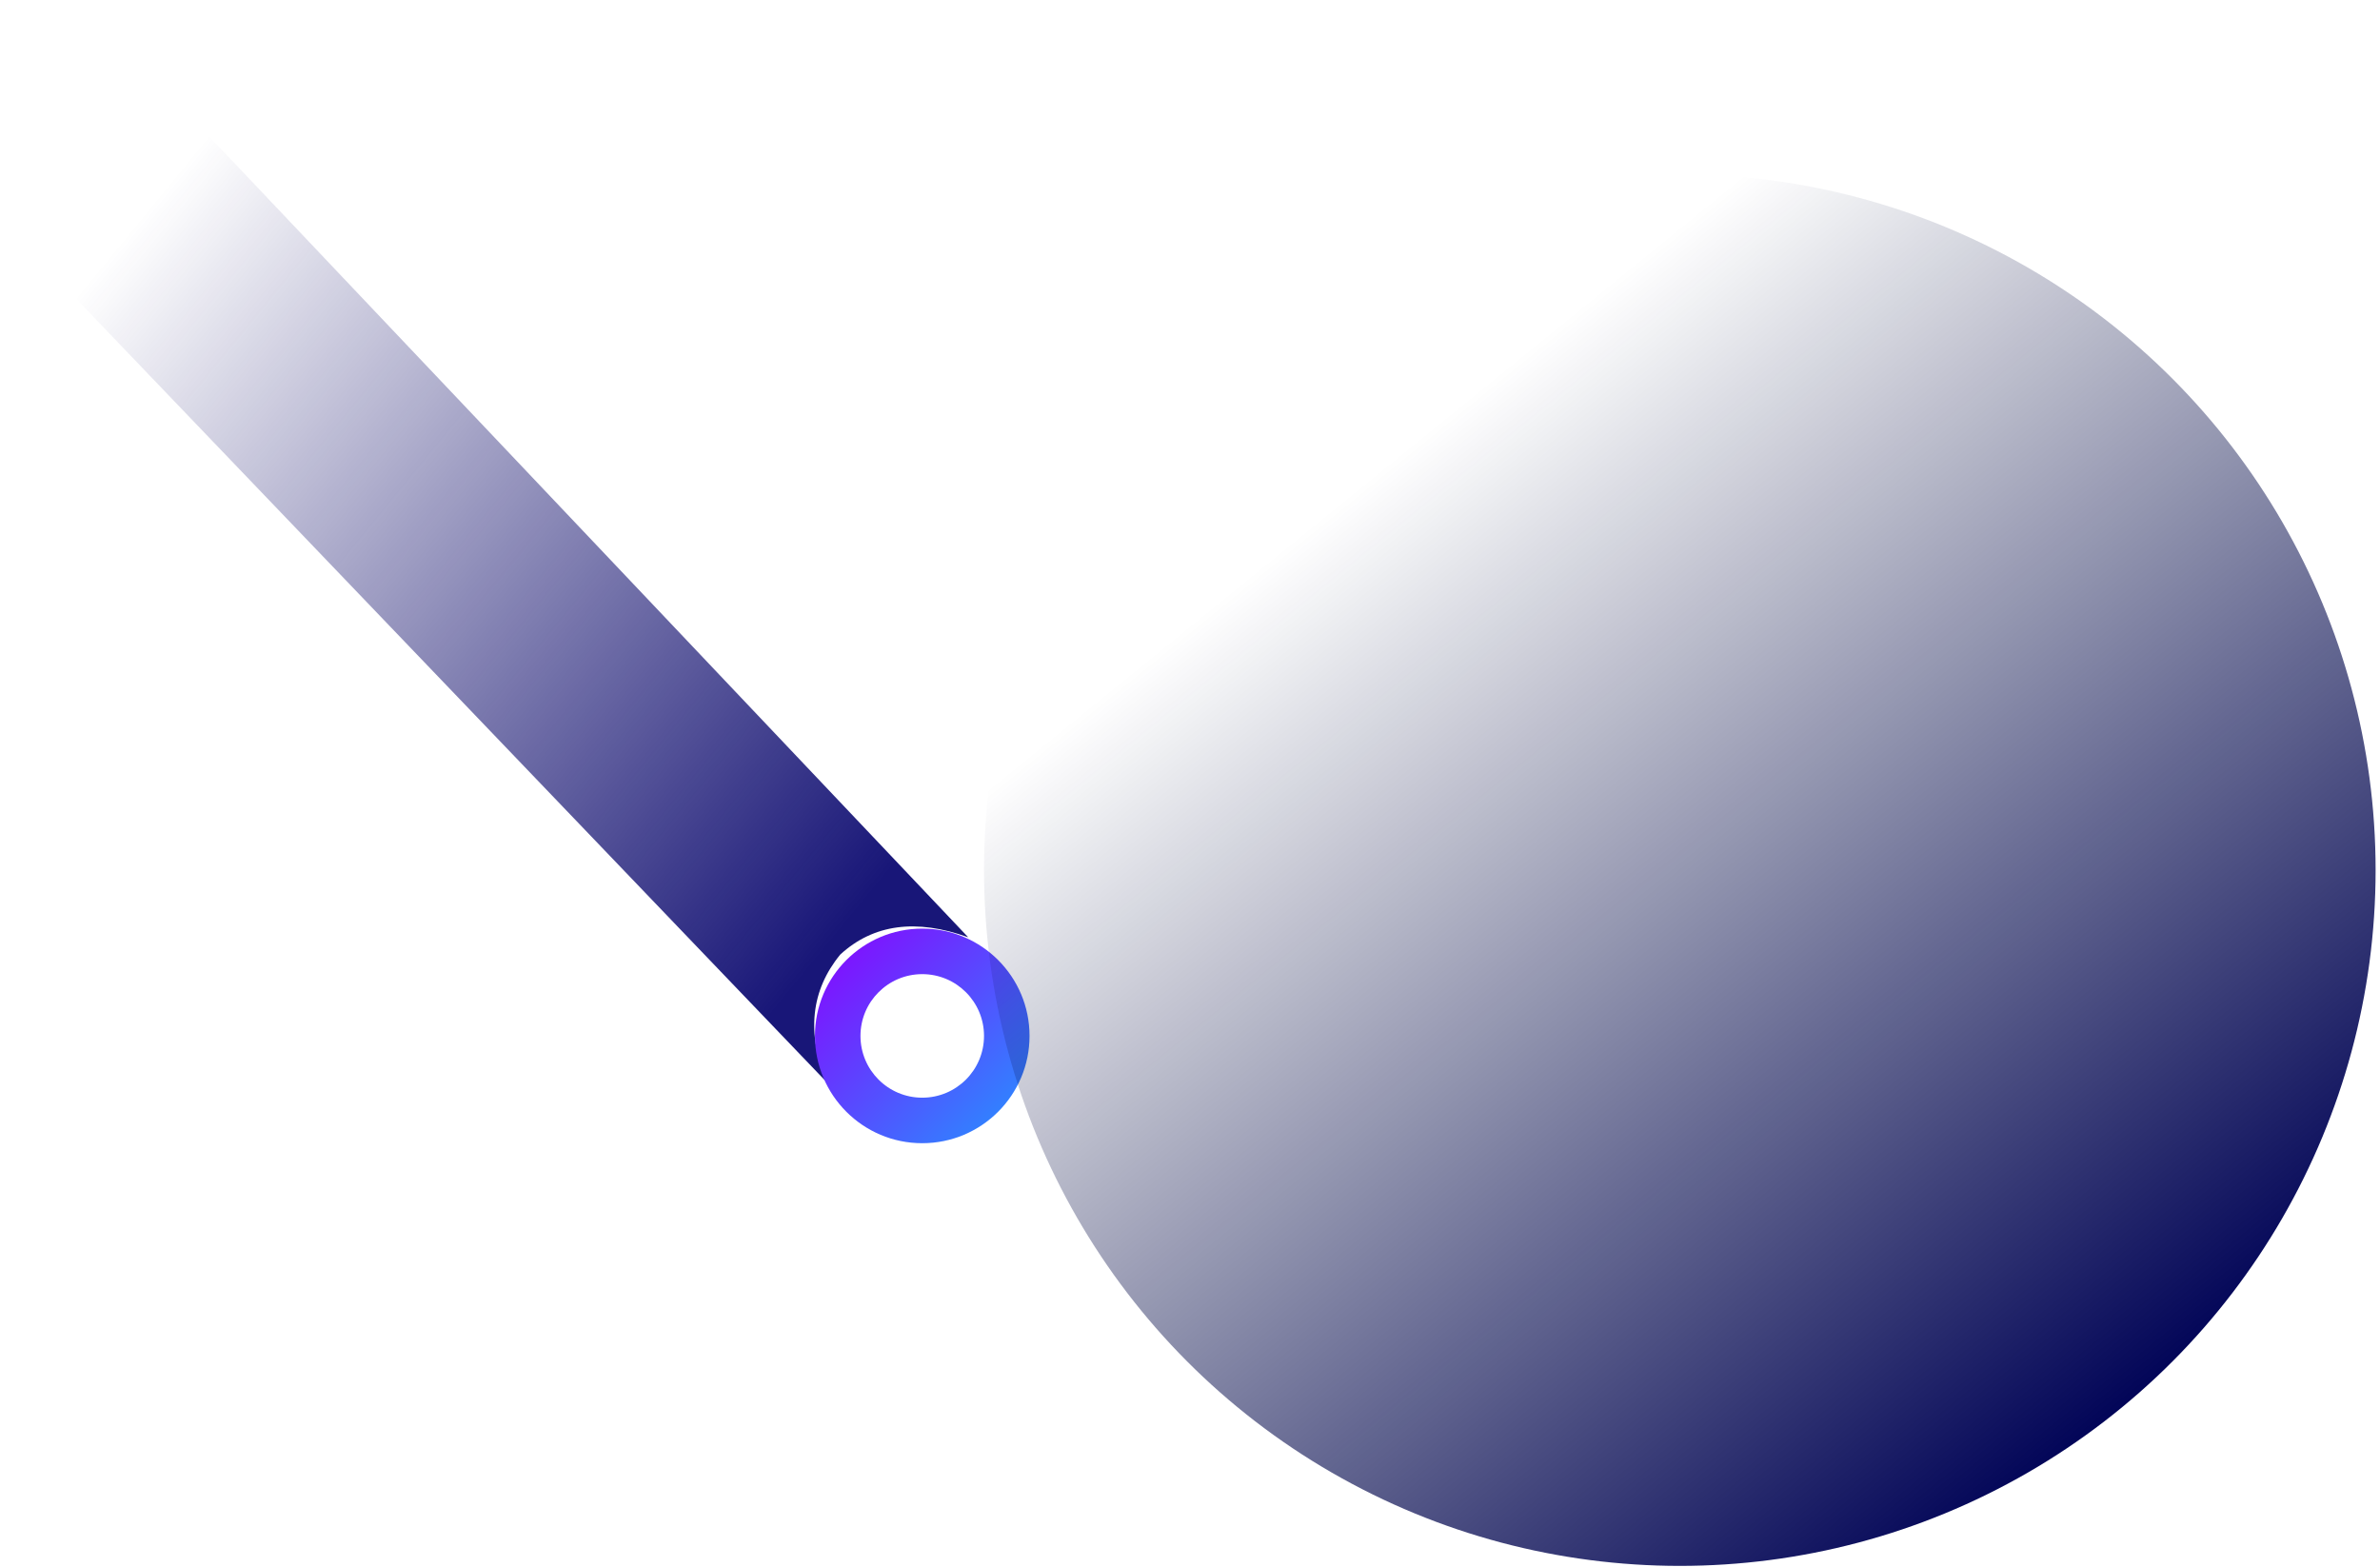 <?xml version="1.0" encoding="UTF-8"?>
<svg width="366px" height="241px" viewBox="0 0 366 241" version="1.1" xmlns="http://www.w3.org/2000/svg" xmlns:xlink="http://www.w3.org/1999/xlink">
    <!-- Generator: Sketch 50.2 (55047) - http://www.bohemiancoding.com/sketch -->
    <title>Slice 1</title>
    <desc>Created with Sketch.</desc>
    <defs>
        <linearGradient x1="12.186%" y1="22.773%" x2="84.658%" y2="88.313%" id="linearGradient-1">
            <stop stop-color="#1A1769" stop-opacity="0" offset="0%"></stop>
            <stop stop-color="#181678" offset="100%"></stop>
        </linearGradient>
        <linearGradient x1="15.602%" y1="14.457%" x2="89.558%" y2="87.127%" id="linearGradient-2">
            <stop stop-color="#7B17FF" offset="0%"></stop>
            <stop stop-color="#3083FF" offset="100%"></stop>
        </linearGradient>
        <linearGradient x1="26.929%" y1="22.293%" x2="81.314%" y2="89.221%" id="linearGradient-3">
            <stop stop-color="#030B39" stop-opacity="0" offset="0%"></stop>
            <stop stop-color="#020558" offset="100%"></stop>
        </linearGradient>
    </defs>
    <g id="Page-1" stroke="none" stroke-width="1" fill="none" fill-rule="evenodd">
        <path d="M127.133,166.42 L0,33.728 L12.276,0 L148.891,144.134 C140.877,141.232 134.32,142.116 129.22,146.788 C124.698,152.304 124.003,158.848 127.133,166.42 Z" id="Path-515-Copy" fill="url(#linearGradient-1)"></path>
        <path d="M141.824,175.803 C132.711,175.803 125.324,168.416 125.324,159.303 C125.324,150.191 132.711,142.803 141.824,142.803 C150.937,142.803 158.324,150.191 158.324,159.303 C158.324,168.416 150.937,175.803 141.824,175.803 Z M141.824,168.803 C147.071,168.803 151.324,164.55 151.324,159.303 C151.324,154.057 147.071,149.803 141.824,149.803 C136.577,149.803 132.324,154.057 132.324,159.303 C132.324,164.55 136.577,168.803 141.824,168.803 Z" id="Oval-Copy-3" fill="url(#linearGradient-2)" fill-rule="nonzero"></path>
        <circle id="Oval-64" fill="url(#linearGradient-3)" cx="258.324" cy="133.803" r="107"></circle>
    </g>
</svg>